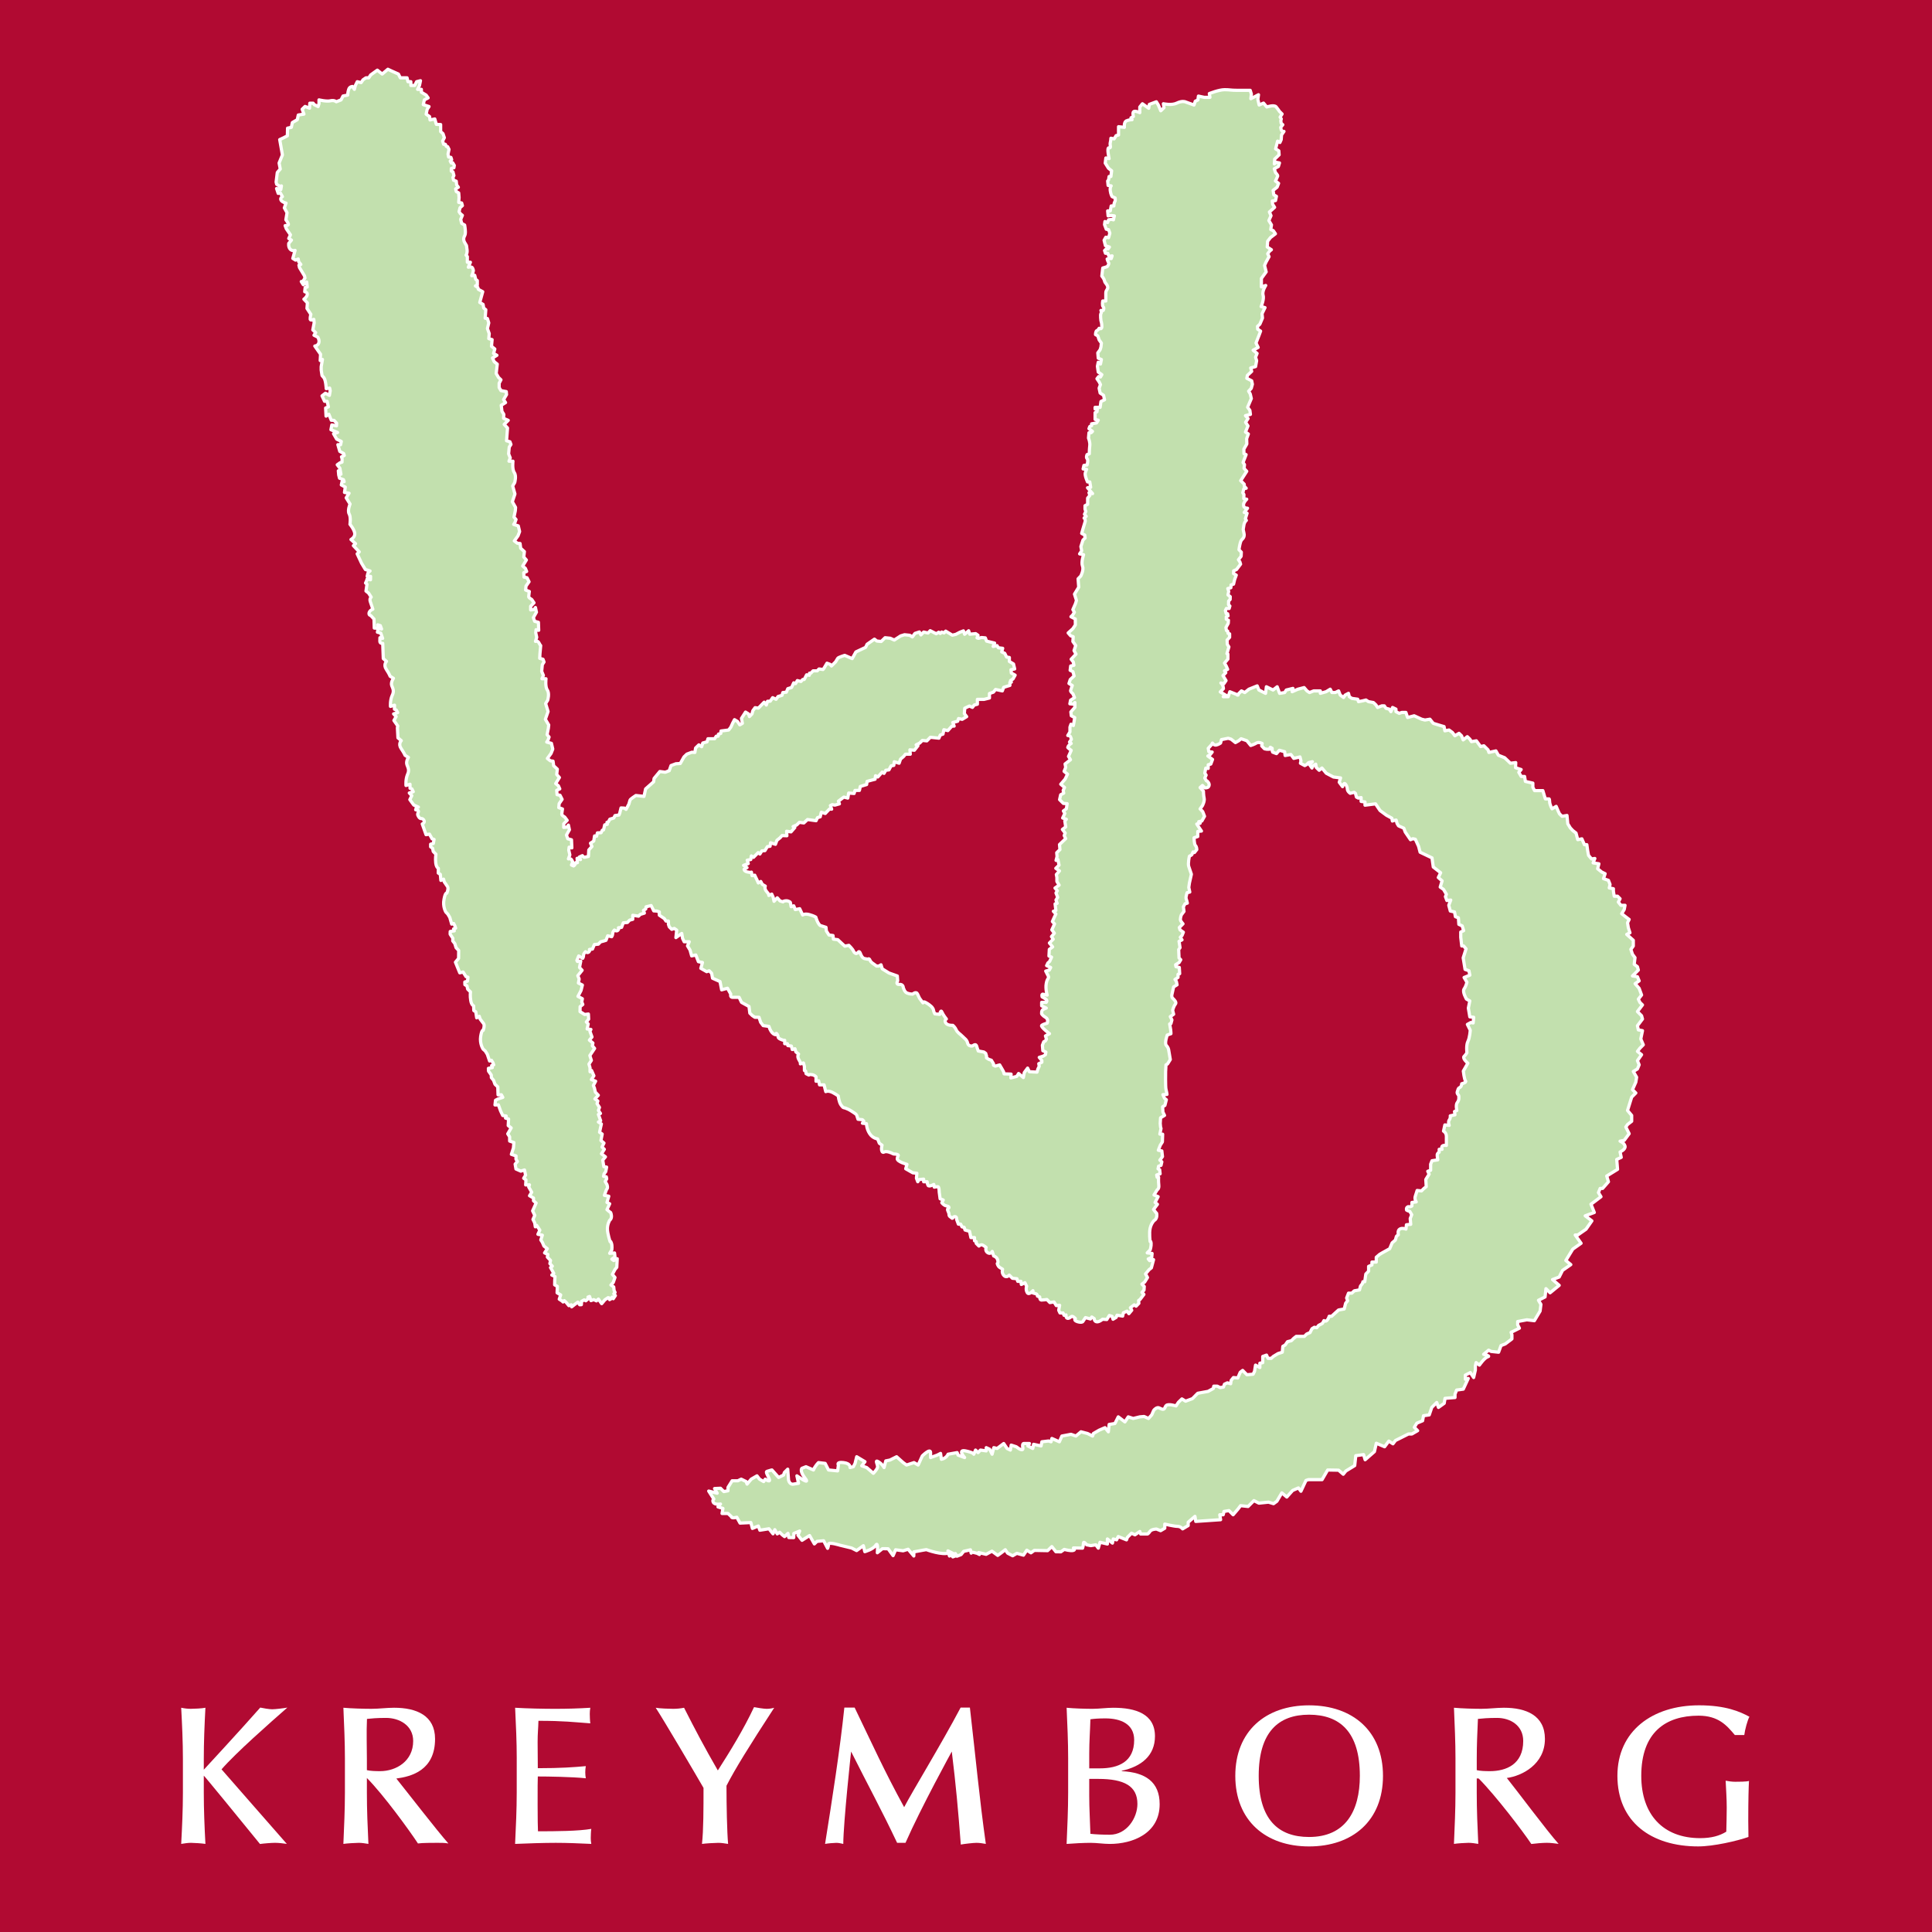 <?xml version="1.0" encoding="utf-8"?>
<!-- Generator: Adobe Illustrator 13.0.0, SVG Export Plug-In . SVG Version: 6.00 Build 14948)  -->
<!DOCTYPE svg PUBLIC "-//W3C//DTD SVG 1.0//EN" "http://www.w3.org/TR/2001/REC-SVG-20010904/DTD/svg10.dtd">
<svg version="1.0" id="Layer_1" xmlns="http://www.w3.org/2000/svg" xmlns:xlink="http://www.w3.org/1999/xlink" x="0px" y="0px"
	 width="192.756px" height="192.756px" viewBox="0 0 192.756 192.756" enable-background="new 0 0 192.756 192.756"
	 xml:space="preserve">
<g>
	<polygon fill-rule="evenodd" clip-rule="evenodd" fill="#B10A32" points="0,0 192.756,0 192.756,192.756 0,192.756 0,0 	"/>
	
		<path fill-rule="evenodd" clip-rule="evenodd" fill="#C2E0AE" stroke="#FFFFFF" stroke-width="0.321" stroke-linecap="round" stroke-linejoin="round" stroke-miterlimit="2.613" d="
		M74.548,85.826l0.359-0.072l0.054-0.359l0.215,0.144l0.467-0.476l0.171,0.144l0.197-0.314l0.305-0.027l0.243-0.396l0.269-0.036
		l0.054-0.35l0.485,0.153l0.144-0.396l0.323-0.26l0.189-0.216l0.485,0.018l-0.027-0.449l0.44,0.063l0.377-0.431l-0.17-0.099
		l0.359-0.162l0.269-0.261l0.44,0.062l0.369-0.341l0.854,0.117l0.144-0.306l0.27-0.081l0.108-0.449l0.395,0.116l0.414-0.44
		l0.224,0.009l-0.125-0.359l0.18-0.09l0.269,0.045l0.45-0.126l-0.099-0.27l0.539-0.404l0.396,0.098l0.09-0.503l0.539,0.045
		l0.09-0.306h0.44l0.09-0.396l0.629-0.189l0.045-0.314l0.44-0.125l0.359-0.09l0.045-0.35l0.225,0.125l0.44-0.485l0.18,0.125
		l0.18-0.314l0.314-0.036l0.215-0.404l0.27-0.045l0.045-0.359l0.485,0.144l0.143-0.413l0.306-0.261l0.18-0.225h0.484l-0.036-0.44
		l0.441,0.045l0.359-0.449l-0.18-0.09l0.359-0.18l0.261-0.261l0.449,0.045l0.351-0.359l0.854,0.089l0.135-0.314l0.27-0.09l0.09-0.44
		l0.395,0.089l0.404-0.449h0.225l-0.135-0.359l0.485-0.126l0.09-0.27l0.359,0.081l0.45-0.27l-0.234-0.305l0.045-0.539l0.458-0.216
		l0.306,0.135l0.18-0.233l0.314-0.081v-0.485h0.665l0.539-0.135v-0.449l0.396-0.135l0.215-0.269l0.675,0.144l0.135-0.359
		l0.619-0.189v-0.305l0.144-0.018l-0.08-0.162l0.251-0.162l0.207-0.377l-0.378-0.207l-0.035-0.332l0.368-0.081l-0.117-0.494
		l-0.413-0.252v-0.395l-0.278-0.045l-0.18-0.368l-0.306-0.144l0.099-0.359l-0.431-0.054l-0.135-0.215l-0.387,0.081l0.144-0.333
		l-0.799-0.197l-0.126-0.324l-0.378-0.036l-0.305,0.081l-0.144-0.045l0.099-0.26l-0.234-0.162l-0.593,0.054l-0.108-0.341
		l-0.404,0.351l-0.117-0.342l-0.368,0.144l-0.396,0.207l-0.342,0.081l-0.665-0.404l-0.162,0.18l-0.233-0.09l-0.144,0.144
		l-0.153-0.126l-0.251,0.153l-0.602-0.306l-0.216,0.234l-0.431-0.099l-0.279,0.288l-0.153-0.296l-0.44,0.144l-0.26,0.35
		l-0.261-0.162l-0.521-0.054l-0.386,0.117l-0.638,0.414l-0.396-0.18l-0.521-0.054l-0.387,0.377l-0.431-0.045l-0.242-0.189
		l-0.737,0.512l-0.144,0.306l-0.97,0.458l-0.369,0.665l-0.746-0.324c0,0-0.638,0.198-0.692,0.288s-0.216,0.359-0.216,0.359
		l-0.413,0.414l-0.134-0.162l-0.315-0.117l-0.288,0.485l-0.108,0.144l-0.395-0.054l-0.18,0.188h-0.413l-0.233,0.234h-0.126
		l-0.018,0.207l-0.27-0.045l-0.242,0.467h-0.144l-0.18,0.198l-0.359-0.09l-0.18,0.306l-0.18-0.082l-0.215,0.467l-0.377,0.117
		l-0.144,0.35l-0.351,0.037l-0.081,0.278l-0.396,0.116l-0.198,0.279l-0.341-0.162l-0.243,0.351l-0.27,0.009l-0.117,0.377
		l-0.216-0.288l-0.575,0.593l-0.333-0.044l-0.225,0.305l-0.081,0.314l-0.26,0.27l-0.081-0.26l-0.306-0.189l-0.404,0.629l0.09,0.494
		l-0.261,0.153l-0.216-0.333L73.281,71.8l-0.18,0.341l-0.188,0.413l-0.216,0.279l-0.764,0.099l-0.018,0.243l-0.234,0.072
		l-0.026,0.198l-0.198,0.009l-0.161,0.252h-0.665l-0.09,0.306l-0.422,0.116l-0.117,0.369l-0.278-0.18L69.4,74.63l-0.072,0.44
		l-0.306-0.018l-0.494,0.188l-0.288,0.278l-0.368,0.656l-0.44,0.027l-0.485,0.18l-0.179,0.512l-0.396,0.153l-0.54-0.072
		l-0.575,0.692L65.213,78l-0.8,0.71l-0.162,0.746l-0.809-0.089c0,0-0.557,0.359-0.584,0.458c-0.027,0.099-0.117,0.404-0.117,0.404
		l-0.279,0.522l-0.162-0.126l-0.341-0.018l-0.135,0.548l-0.072,0.162l-0.395,0.054l-0.117,0.243l-0.396,0.117l-0.153,0.278
		l-0.135,0.036l0.036,0.198l-0.261,0.054l-0.117,0.503l-0.126,0.036l-0.117,0.243l-0.369,0.018l-0.08,0.333L59.319,83.4
		l-0.081,0.512l-0.323,0.215l0.144,0.324l-0.314,0.351l-0.036,0.638c0,0-0.288,0.081-0.396,0.09c-0.099,0-0.207-0.162-0.207-0.162
		l-0.315,0.144l0.126,0.251l-0.342-0.125l0.036,0.431l-0.162-0.009c-0.062,0.27-0.224,0.333-0.224,0.333l-0.207-0.09l0.125-0.305
		c0,0-0.027-0.099-0.125-0.234s-0.306-0.072-0.306-0.072l0.144-0.396l-0.108-0.467l0.036-0.306l0.27,0.072l-0.036-0.809
		l-0.368-0.099l-0.135-0.369l0.296-0.53l-0.099-0.467l-0.125,0.197l-0.341,0.036v-0.368l0.341-0.342l-0.243-0.323
		c0,0-0.297-0.171-0.297-0.27c0-0.099,0.072-0.54,0.072-0.54l-0.369-0.134l0.036-0.396l0.296-0.431l-0.207-0.405l-0.296-0.062
		l-0.036-0.432l0.306-0.144l-0.135-0.306l-0.27-0.225l0.369-0.602l-0.27-0.305l0.063-0.53L55.239,76.4l-0.062-0.458l-0.27-0.036
		l-0.296-0.234l0.368-0.503l0.171-0.431l-0.135-0.575l-0.467-0.126l0.135-0.207l0.099-0.296L54.583,73.3l0.126-0.638l0.036-0.333
		l-0.333-0.566l0.27-0.773l-0.243-0.799l0.207-0.333c0,0,0.198-0.674-0.036-1.006s-0.135-1.132-0.135-1.132h-0.404l0.144-0.333
		l-0.171-0.405l0.063-0.665l0.171-0.269l-0.099-0.27l-0.332-0.099l0.026-0.467l0.072-0.799l-0.09-0.117c0,0-0.036-0.107-0.135-0.242
		c-0.107-0.125-0.296-0.063-0.296-0.063l0.125-0.404l-0.099-0.458l0.036-0.305l0.26,0.062l-0.027-0.8l-0.377-0.099l-0.126-0.369
		l0.306-0.539l-0.099-0.468l-0.144,0.207l-0.333,0.036v-0.369l0.333-0.341l-0.225-0.332c0,0-0.305-0.171-0.305-0.27
		c0-0.099,0.063-0.53,0.063-0.53l-0.369-0.144l0.036-0.396l0.305-0.431L52.58,57.64l-0.297-0.062l-0.027-0.44l0.288-0.126
		l-0.125-0.306l-0.27-0.233l0.368-0.603l-0.261-0.296l0.063-0.539l-0.368-0.333l-0.063-0.476l-0.27-0.027l-0.305-0.234l0.368-0.502
		l0.162-0.432l-0.134-0.565l-0.458-0.144l0.125-0.188l0.108-0.306l-0.206-0.234l0.134-0.628l0.027-0.342l-0.323-0.566l0.26-0.773
		l-0.225-0.799l0.198-0.333c0,0,0.198-0.665-0.036-0.997c-0.234-0.341-0.135-1.141-0.135-1.141h-0.396l0.125-0.332l-0.162-0.405
		l0.063-0.673l0.17-0.261l-0.099-0.269l-0.341-0.099l0.036-0.467l0.062-0.809l-0.333-0.359l0.405-0.404l-0.467-0.198l0.027-0.396
		l-0.188-0.305l-0.072-0.602l0.432-0.27l-0.198-0.296l0.296-0.503l-0.027-0.296l-0.53-0.099l-0.18-0.305v-0.432l0.18-0.341
		l-0.243-0.233l-0.233-0.396l0.107-0.935l-0.306-0.243l-0.17-0.369l0.44-0.269l-0.333-0.189l0.126-0.44l-0.333-0.27l0.062-0.665
		l-0.332-0.099l0.045-0.503l-0.18-0.503l0.135-0.566l-0.135-0.431l-0.225-0.036l0.063-0.845l-0.207-0.162l-0.063-0.368l-0.332-0.198
		l0.296-1.069l-0.431-0.234l-0.063-0.198l-0.233-0.144l0.188-0.09v-0.44l-0.162-0.125l-0.099-0.405l-0.296,0.036l0.099-0.233
		l0.063-0.279c0,0-0.036-0.26-0.162-0.332c-0.134-0.063-0.341,0-0.341,0l0.207-0.495h-0.306V25.6l-0.125-0.144
		c0,0,0.125-0.162,0.099-0.494c-0.037-0.333-0.063-0.467-0.063-0.467s-0.081-0.135-0.18-0.306c-0.099-0.162-0.126-0.368-0.063-0.53
		c0.063-0.171,0.135-0.198,0.135-0.503c0-0.306-0.072-0.701-0.072-0.701l-0.296-0.17l-0.099-0.395l0.17-0.405l-0.207-0.17
		l-0.126-0.198l0.099-0.396l0.234-0.207l-0.072-0.261l-0.296-0.062l0.036-0.477l-0.036-0.467l-0.243-0.135l-0.063-0.27l0.27-0.162
		l-0.171-0.233l-0.036-0.369l-0.27-0.099l-0.063-0.27l0.099-0.198l-0.099-0.368l-0.162-0.072v-0.261l0.26-0.072l0.037-0.233
		l-0.162-0.27l-0.135,0.036l-0.108-0.198l0.144-0.144l-0.072-0.225l-0.233-0.036L44.7,15.375l0.099-0.467l-0.135-0.27l-0.135-0.036
		l-0.099-0.207h-0.17l-0.099-0.324l0.171-0.332l-0.135-0.404l-0.234-0.207v-0.701l-0.431-0.018l-0.153-0.54l-0.476,0.099
		l-0.045-0.341l-0.341-0.234l0.099-0.477l0.188-0.287l-0.575-0.189l0.108-0.476l0.377-0.198L42.517,9.49l-0.476-0.288V8.915h-0.377
		l0.188-0.386l0.099-0.477l-0.386,0.099l-0.188,0.377H40.99V8.151h-0.288l-0.089-0.386h-0.674L39.75,7.387L39.085,7.09l-0.387-0.18
		l-0.566,0.477l-0.485-0.386l-0.665,0.476l-0.189,0.288h-0.288l-0.288,0.198L36.03,8.241l-0.386-0.09l-0.188,0.377l-0.099,0.386
		l-0.189-0.287c0,0-0.287,0-0.377,0.287c-0.099,0.288-0.099,0.575-0.099,0.575l-0.467,0.089l-0.197,0.387l-0.476,0.188
		c0,0-0.198-0.188-0.575-0.099c-0.387,0.099-1.15-0.09-1.15-0.09v0.377l-0.09,0.288l-0.386-0.189l-0.108-0.144h-0.332l-0.027,0.495
		l-0.449-0.171L30.145,10.9l0.18,0.485l-0.566,0.09l-0.099,0.467l-0.494,0.287l-0.099,0.476l-0.377,0.081l-0.019,0.764l-0.377,0.198
		l-0.387,0.18l0.27,1.527l-0.332,0.809l0.117,0.602l-0.296,0.341l-0.117,0.953l0.054,0.225l0.314,0.207l0.162-0.044l-0.063,0.368
		l-0.422-0.107l0.162,0.485l0.207-0.054l0.215,0.377c0,0-0.278,0.153-0.125,0.377c0.171,0.216,0.485,0.27,0.485,0.27l-0.17,0.476
		l0.27,0.485l-0.117,0.701c0,0,0.207,0.27,0.252,0.422c0.053,0.17-0.324,0.162-0.324,0.162l0.117,0.314l0.413,0.602l-0.17,0.368
		l0.27,0.162l-0.27,0.324c0,0-0.063,0.368,0.153,0.592c0.207,0.207,0.477,0.108,0.477,0.108l-0.225,0.8l0.27,0.17l0.27-0.108
		l0.045,0.27l0.215,0.27l-0.188,0.072l0.054,0.242l0.503,0.835l0.045,0.207l-0.207,0.333l-0.162,0.019l0.198,0.314l0.342-0.27
		l0.054,0.503l-0.207,0.045l-0.044,0.423c0,0,0.305,0.036,0.251,0.305c-0.054,0.251-0.333,0.44-0.333,0.44l0.351,0.369l-0.045,0.548
		l0.387,0.593c0,0-0.081,0.333-0.063,0.494c0.018,0.162,0.359,0.009,0.359,0.009l0.036,0.342l-0.135,0.709l0.287,0.27l-0.17,0.261
		l0.377,0.189c0,0,0.198,0.305,0.099,0.593c-0.108,0.287-0.395,0.296-0.395,0.296l0.575,0.818l-0.036,0.629l0.224-0.108
		l-0.125,0.719v0.333l0.081,0.548l0.197,0.233c0.189,0.27,0.225,1.078,0.225,1.078l0.342-0.054l0.054,0.27l-0.081,0.458
		l-0.395-0.215l-0.341,0.261l0.251,0.539l0.261,0.009l0.125,0.548l-0.278,0.117l0.044,0.809l0.279-0.188l0.243,0.602l0.27,0.009
		l0.261,0.278l-0.009,0.27l-0.467-0.09l-0.09,0.476l0.665,0.278l-0.404,0.126l0.314,0.539l0.458,0.225l-0.071,0.333l-0.27-0.009
		l0.189,0.665l0.386,0.216l0.063,0.198l-0.279,0.135l0.063,0.197l-0.009,0.333l-0.197,0.063l-0.279,0.198l0.261,0.342l0.108,0.602
		l-0.26-0.342l0.036,0.413l0.081,0.324l0.396,0.152l0.063,0.198l-0.207-0.009l-0.072,0.333l0.396,0.215l-0.081,0.531l0.458,0.08
		l-0.288,0.458l0.386,0.62c0,0-0.278,0.647-0.089,0.988c0.188,0.333,0.081,1.034,0.081,1.034s0.414,0.495,0.476,0.89
		c0.054,0.404-0.377,0.629-0.377,0.629l0.458,0.414l-0.216,0.197l0.261,0.279l0.323,0.341l-0.206,0.197l0.44,0.944l0.377,0.62
		l0.467,0.144l-0.206,0.198l-0.081,0.333l0.341,0.009l-0.009,0.341l-0.333-0.09l-0.063,0.207l-0.099,0.207l0.144,0.126l-0.099,0.674
		l0.261,0.207l0.26,0.404c0,0-0.207,0.135-0.081,0.476c0.117,0.324,0.243,0.728,0.243,0.728s-0.279,0.081-0.369,0.333
		c-0.072,0.27,0.162,0.296,0.162,0.296l0.323,0.351l0.027,0.898l0.396,0.018l-0.054-0.341l0.261,0.081l0.125,0.341l-0.333-0.081
		l-0.081,0.396l0.332,0.09l0.189,0.53l-0.27-0.072c0,0,0,0.081-0.008,0.351c0,0.261,0.287,0.215,0.287,0.215l0.018,0.512
		l0.036,1.006l0.323,0.279c0,0-0.341,0.323-0.018,0.8c0.314,0.476,0.377,0.683,0.377,0.683l0.333,0.207c0,0-0.288,0.396-0.171,0.728
		c0.135,0.342,0.26,0.548,0.036,1.006c-0.207,0.467-0.162,1.069-0.162,1.069l0.404-0.125l-0.009,0.404l0.188,0.081l0.135,0.261
		l-0.404,0.125l0.251,0.27L39.3,71.881l0.386,0.548l-0.036,0.179l0.054,1.007l0.333,0.278c0,0-0.341,0.324-0.009,0.8
		c0.314,0.467,0.386,0.665,0.386,0.665l0.333,0.207c0,0-0.27,0.404-0.144,0.737c0.126,0.341,0.261,0.539,0.045,0.997
		c-0.197,0.477-0.144,1.069-0.144,1.069l0.404-0.126v0.405l0.188,0.062l0.135,0.278l-0.395,0.126l0.251,0.269l-0.198,0.396
		l0.395,0.54l0.459,0.207h-0.189l-0.081,0.269c0,0,0.333,0.009,0.27,0.198c-0.072,0.206-0.135,0.269,0.053,0.539
		c0.207,0.27,0.27,0.009,0.477,0.27c0.188,0.279-0.144,0.405-0.144,0.405l0.189,0.539l0.188,0.53l0.342-0.054l0.26,0.467
		l0.198,0.062l-0.072,0.404l-0.27,0.072v0.26l0.197,0.145l0.063,0.323l0.269,0.27c0,0-0.072,0.404-0.018,0.872
		c0.063,0.476,0.26,0.539,0.26,0.539l-0.009,0.467l0.207,0.135l0.054,0.602l0.27-0.126l0.062,0.261c0,0,0.198,0.278,0.333,0.485
		c0.126,0.198-0.072,0.656-0.072,0.656s-0.144-0.126-0.279,0.602c-0.152,0.736,0.18,1.276,0.18,1.276l0.197,0.207l0.198,0.332
		l0.189,0.666l0.197-0.063l0.135,0.27l0.062,0.198l-0.207,0.072l0.072,0.197l-0.405,0.063l-0.009,0.27l0.269,0.404l-0.008,0.27
		l0.207,0.26l0.125,0.414l0.261,0.27l-0.009,0.799l-0.315,0.377l0.431,1.06l0.333-0.081l0.288,0.458l0.198,0.062l-0.054,0.396
		l-0.261,0.08l0.009,0.27l0.206,0.117l0.072,0.332l0.278,0.27c0,0-0.054,0.396,0.027,0.863c0.081,0.477,0.287,0.529,0.287,0.529
		l0.019,0.469l0.197,0.125l0.09,0.602l0.261-0.152l0.081,0.27c0,0,0.206,0.26,0.35,0.459c0.135,0.197-0.045,0.672-0.045,0.672
		s-0.135-0.125-0.251,0.611c-0.108,0.738,0.242,1.258,0.242,1.258l0.216,0.189l0.207,0.332l0.225,0.666l0.188-0.072l0.153,0.252
		l0.072,0.207l-0.207,0.07l0.072,0.199l-0.395,0.08l0.009,0.27l0.278,0.395l0.009,0.262l0.216,0.26l0.144,0.395l0.278,0.262
		l0.027,0.799l0.333-0.008l0.144,0.26l-0.467,0.152l-0.261,0.135l-0.054,0.469l0.341-0.01l0.215,0.602l0.216,0.459l0.342,0.053
		l-0.063,0.207l0.305,0.09l-0.036,0.656l0.296,0.234l-0.342,0.592l0.189,0.297v0.422l0.423,0.145l-0.045,0.547l-0.207,0.631
		l0.467,0.16l-0.009,0.324l0.144,0.234l-0.225,0.26l0.081,0.486l0.485,0.215l0.368-0.117l0.108,0.512l-0.189,0.314l0.225,0.162
		l-0.027,0.504l0.377-0.01l-0.072,0.215l0.296,0.521l-0.216,0.352l0.396,0.225v0.277l0.261,0.225l-0.35,0.783l0.215,0.449
		l-0.179,0.404l0.171,0.34l0.062,0.396l0.135-0.145l0.315,0.477l-0.189,0.414l0.44,0.09l-0.152,0.477l0.152,0.232l0.162,0.377
		l0.333,0.262L54.332,125l0.324,0.152l-0.045,0.27l0.314,0.332l-0.063,0.314l0.243,0.262l-0.18,0.135l0.323,0.574l-0.197,0.172
		l0.323,0.152l-0.027,0.367l-0.009,0.459l0.27,0.152l-0.027,0.639l0.359,0.215l-0.144,0.422l0.278,0.18l0.099,0.1l0.125-0.135
		l0.207,0.197l0.252,0.305l0.233-0.088l0.045,0.207l0.323-0.252l0.296-0.217l0.18,0.262l0.171-0.01l0.018-0.332l0.261-0.145
		l0.162,0.09l0.243-0.215l-0.027-0.154l0.162-0.062l0.135,0.414l0.278-0.098l0.27,0.125l0.197-0.18l0.324,0.457l0.324-0.385
		l0.324-0.217l0.099,0.027l0.045,0.172l0.125-0.072l0.135-0.182l0.108,0.162l0.207-0.312l-0.153-0.182l0.125-0.135l-0.099-0.197
		l-0.036-0.35l-0.278-0.189l0.234-0.26l0.17-0.494l-0.261-0.307l0.261-0.494l0.18-0.215l0.044-0.854l-0.35,0.18l-0.188-0.135
		l0.314-0.225l-0.045-0.395l-0.485,0.035l0.215-0.352c0,0,0.054-0.402-0.045-0.672c-0.081-0.262-0.126-0.135-0.126-0.135
		s-0.269-0.801-0.269-1.287c0-0.492,0.225-0.852,0.225-0.852s0.215-0.127,0.17-0.486s-0.126-0.314-0.126-0.314l-0.314-0.26
		l0.27-0.584l-0.27-0.135l0.18-0.621l-0.44-0.088l0.215-0.586c0,0,0.18-0.09,0.045-0.484l-0.18-0.307l0.152-0.27l-0.036-0.197
		l-0.278-0.053l0.054-0.252l0.162-0.207l0.09-0.459l-0.278-0.045l-0.108-0.654l0.269-0.324l-0.396-0.307l0.288-0.449l-0.234-0.223
		l0.198-0.396l-0.305-0.26l0.125-0.639l-0.261-0.18l0.099-0.467l0.081-0.359l-0.297-0.197l0.225-0.127l-0.225-0.629l0.208-0.098
		l-0.208-0.297l0.108-0.307l-0.243-0.377l0.081-0.26l-0.296-0.207l0.342-0.369l-0.297-0.305l-0.089-0.404l-0.108-0.262l0.224-0.43
		l-0.422-0.162l0.251-0.377l-0.234-0.531l-0.152,0.127v-0.396l-0.108-0.367l0.243-0.369l-0.153-0.484l0.476-0.711l-0.224-0.26
		l0.054-0.279l-0.351-0.287l0.26-0.314l-0.207-0.566l0.099-0.188l-0.378-0.045l0.108-0.504l-0.189-0.197l0.233-0.279l-0.026-0.512
		l-0.377,0.045l-0.458-0.287l0.009-0.494l0.269-0.217l-0.107-0.26l0.063-0.314l-0.44-0.234l0.306-0.584l0.135-0.547L57.71,98.08
		l0.072-0.412l-0.135-0.324l0.431-0.539l-0.26-0.278l0.125-0.638l-0.332,0.036l-0.054-0.107l0.18-0.441l0.404,0.234
		c0,0,0.081-0.126,0.081-0.306s0.188-0.351,0.188-0.351s0.261,0.216,0.396-0.054c0.135-0.261,0-0.17,0-0.17l0.306-0.045l0.188-0.449
		l0.396-0.036l0.225-0.233l0.306-0.081l0.233-0.072l0.171-0.449l0.396,0.09c0,0,0.099-0.135,0.099-0.306
		c0-0.189,0.171-0.359,0.171-0.359s0.278,0.215,0.404-0.045c0.144-0.269,0-0.18,0-0.18l0.314-0.044l0.17-0.45l0.414-0.036
		l0.216-0.233l0.314-0.081v-0.404l0.575,0.089l0.18-0.18l0.404-0.125l-0.089-0.27l0.225-0.144l0.036-0.216l0.503-0.125l0.261,0.531
		l0.305,0.018l0.251,0.081v0.332l0.495,0.333l0.17,0.252h0.243v0.323l0.082,0.251l0.251,0.251l0.251-0.09l0.243,0.171l-0.081,0.746
		l0.584-0.414l0.081,0.494l0.162,0.333h0.503l-0.171,0.414l0.251,0.413l0.162,0.584l0.413-0.09l0.26,0.666l0.405,0.081l-0.162,0.584
		l0.584,0.333l0.251-0.09l0.243,0.251l0.09,0.494l0.746,0.332l0.162,0.826l0.583-0.16l0.324,0.584c0,0-0.081,0.322,0.17,0.322
		s0.665,0,0.665,0l0.243,0.504l0.746,0.412l0.081,0.666l0.252,0.242l0.251,0.17h0.414l0.161,0.496l0.252,0.332l0.575,0.08
		c0.252,0.826,0.665,0.826,0.665,0.826s0.062-0.367,0.243,0.152c0,0-0.045,0.182,0.261,0.307c0.314,0.145,0.404,0.1,0.404,0.1v0.34
		h0.27l0.045,0.189l0.35,0.045l0.09,0.35l0.27-0.08l0.09,0.314l0.269,0.215c0,0-0.179,0.227,0.045,0.584
		c0.225,0.359,0.135,0.396,0.135,0.396l0.306-0.09l0.099,0.35v0.404l0.125,0.055l0.044,0.26l0.27,0.135c0,0,0.045-0.09,0.315-0.035
		c0.26,0.035,0.404,0.215,0.404,0.215v0.441l0.261-0.045l0.09,0.404h0.449l0.171,0.674c0,0,0.225-0.135,0.673,0.08
		c0.441,0.234,0.576,0.359,0.576,0.359s0.054,0.584,0.269,0.891c0.225,0.312,0.27,0.27,0.27,0.27s0.314,0.043,0.8,0.359
		c0.485,0.312,0.485,0.35,0.485,0.35l0.144,0.449l0.44,0.045l0.135,0.135l-0.135,0.215l0.404,0.045c0,0,0,0.504,0.314,0.988
		c0.306,0.486,0.799,0.531,0.799,0.531l0.171,0.439l0.27,0.189c0,0-0.081,0.27-0.045,0.484c0.045,0.225,0.135,0.27,0.305,0.18
		c0.189-0.09,0.674,0.09,0.809,0.18c0.135,0.082,0.225,0,0.449,0.082c0.216,0.098,0.045,0.098,0,0.404
		c-0.045,0.314,0.97,0.584,0.97,0.584l-0.126,0.439l0.71,0.404l0.404,0.045l-0.044,0.494l0.134,0.352l0.126-0.217l0.458-0.045v0.262
		h0.35c0,0,0,0.18,0.09,0.359s0.575-0.09,0.575-0.09l0.045,0.27c0,0,0.225-0.047,0.359-0.047c0.135,0,0.135,0.531,0.135,0.531
		l0.089,0.674l0.314,0.127l-0.144,0.268c0,0,0.189,0.271,0.459,0.314c0.26,0.047,0.341,0.18,0.17,0.262
		c-0.17,0.1,0.09,0.359,0.09,0.584s0.135,0.225,0.27,0.359c0.126,0.135,0.081-0.135,0.314-0.135c0.215,0,0.17,0.27,0.17,0.27
		l0.18,0.484h0.225l0.135,0.27l0.215,0.047l0.09,0.268l0.449,0.127l0.135,0.629h0.359v0.314l0.171,0.09v0.17l0.27,0.27
		c0,0,0.135-0.125,0.269-0.125c0.136,0,0.449,0.26,0.449,0.26s-0.135,0.352,0.171,0.539c0.315,0.172,0.44-0.135,0.44-0.135
		l0.144,0.449c0,0,0.314,0.082,0.396,0.396c0.09,0.314-0.036,0.359-0.036,0.359s0.036,0.26,0.261,0.404
		c0.225,0.125,0.27,0.17,0.27,0.17s-0.135,0.359,0.135,0.629c0.261,0.27,0.53-0.045,0.53-0.045l0.314,0.314l0.449,0.045l0.081,0.26
		h0.314l0.045,0.314l0.359-0.178l0.171,0.359c0,0-0.126,0.305,0.053,0.619c0.171,0.314,0.575-0.18,0.575-0.18v0.225
		c0,0,0.18,0.055,0.315,0.09c0.134,0.045,0.134,0.225,0.134,0.225l0.226,0.08c0,0,0,0.314,0.17,0.314
		c0.18,0,0.549-0.053,0.549-0.053l0.296,0.305l0.414-0.062l0.224,0.359l0.333-0.027l-0.09,0.494l0.126,0.27h0.306l0.099,0.234
		l0.197-0.037c0,0-0.026,0.307,0.136,0.334c0.161,0.035,0.269-0.064,0.395-0.172c0.135-0.098,0.404,0.207,0.404,0.207
		s-0.225,0.162,0.207,0.305c0.431,0.127,0.529,0,0.529,0l0.27-0.404l0.503,0.135l0.127-0.197l0.242,0.162c0,0,0,0.242,0.197,0.305
		c0.198,0.064,0.468-0.098,0.63-0.242l0.431,0.027l0.251-0.404l0.279,0.09l0.09,0.287l0.314-0.188l0.089-0.217l0.558,0.09
		l0.072-0.332l0.368-0.162l0.18,0.252l0.287-0.342l-0.135-0.252l0.378-0.287l0.188,0.135l0.278-0.287l-0.026-0.279l0.153-0.115
		l0.377-0.496l-0.198-0.197l0.207-0.232l0.026-0.359l-0.233-0.234l0.278-0.215l0.278-0.449l-0.196-0.359l0.358-0.424l0.226-0.18
		l0.215-0.816l-0.386,0.098l-0.145-0.17l0.351-0.152l0.036-0.396L114.459,125l0.297-0.307c0,0,0.117-0.385,0.09-0.672
		c-0.036-0.271-0.099-0.154-0.099-0.154s-0.108-0.836,0-1.311c0.099-0.486,0.395-0.783,0.395-0.783s0.233-0.09,0.27-0.449
		c0.027-0.359-0.071-0.322-0.071-0.322l-0.252-0.332l0.387-0.514l-0.234-0.188l0.306-0.576l-0.413-0.17l0.324-0.521
		c0,0,0.197-0.062,0.152-0.477c-0.045-0.422-0.018-0.781-0.018-0.781l-0.145,0.018l-0.045-0.232l0.342-0.117l-0.045-0.414
		l-0.162-0.08l0.055-0.27l0.242-0.082l0.081-0.35l-0.198-0.17l0.261-0.352l-0.062-0.566l-0.351-0.07l0.197-0.504l0.207-0.324
		l0.026-0.771l-0.278-0.01l0.117-0.557l-0.046-0.145l-0.035-0.359l0.035-0.566l0.396-0.242l-0.162-0.332l-0.027-0.529l0.226-0.135
		l0.143-0.566l-0.179-0.135l-0.162-0.369l0.404-0.027c0,0-0.036-0.277-0.099-0.512c-0.063-0.225-0.036-1.76-0.036-1.76l0.036-0.674
		l0.162-0.1l0.269-0.432l-0.17-1.006c0,0-0.036-0.207-0.226-0.404c-0.206-0.207,0.091-1.033,0.091-1.033l0.368-0.135
		c0,0,0-0.234-0.027-0.395c-0.036-0.182-0.099-0.576-0.099-0.576l0.126-0.035l0.099-0.369l-0.162-0.332l0.333-0.234l-0.099-0.395
		c0,0,0.099-0.404,0.269-0.604c0.171-0.197-0.134-0.467-0.269-0.602s-0.072-0.367-0.072-0.367l0.171-0.764l0.341-0.207l-0.071-0.342
		l-0.136-0.189l0.306-0.205v-0.307l0.162-0.062l-0.036-0.629l-0.332-0.072l-0.036-0.197l0.342-0.207l0.171-0.288l-0.171-0.18
		l-0.036-0.835l0.135-0.188l-0.099-0.638l0.297-0.144l-0.171-0.26l0.171-0.17l0.135-0.333l-0.198-0.135l-0.135-0.099l-0.072-0.234
		l0.369-0.368c0,0-0.126-0.135-0.225-0.296c-0.108-0.171,0.062-0.602,0.062-0.602l0.261-0.341l-0.062-0.459l0.17-0.305l0.225-0.062
		l-0.062-0.27c0,0-0.099-0.197-0.062-0.368c0.026-0.162,0.099-0.404,0.099-0.404l0.27-0.062l-0.099-0.467l0.062-0.432l0.197-0.88
		c0,0-0.161-0.458-0.26-0.764c-0.108-0.297,0.062-1.033,0.062-1.033l0.233-0.135l0.135-0.296l0.135,0.062l0.234-0.296
		c0,0,0-0.27-0.136-0.404c-0.135-0.135-0.135-0.772-0.135-0.772l0.369-0.126V82.95l0.368-0.036l-0.341-0.503l-0.126-0.198
		l0.332-0.072l-0.135-0.162l0.306-0.063l0.27-0.476l-0.18-0.467l-0.261-0.27l0.233-0.324c0,0,0.233-0.439,0.17-0.736
		c-0.071-0.306-0.071-0.701-0.071-0.701l-0.332-0.368l0.233-0.207l0.233,0.233c0,0,0.261,0.036,0.368-0.099
		c0.1-0.135,0.1-0.296-0.026-0.467c-0.144-0.171-0.18-0.135-0.18-0.135l-0.162-0.27l0.135-0.297l-0.135-0.197l0.099-0.503
		l0.243,0.036v-0.368l0.261-0.072l0.171-0.458l-0.468-0.341l0.225-0.135l0.207-0.261l-0.333-0.036l-0.062-0.333l0.368-0.404
		l0.054-0.126c0,0,0.136,0.243,0.378,0.198c0.233-0.054,0.431-0.198,0.431-0.198l0.09-0.342l0.675-0.135l0.287,0.09l0.432,0.342
		l0.332-0.189l0.233-0.197l0.575,0.197l0.386,0.477c0,0,0.333-0.099,0.566-0.243c0.243-0.144,0.575,0.044,0.575,0.044l-0.045,0.243
		l0.278,0.288l0.243,0.045h0.242l0.099-0.198l0.18,0.108V74.9l0.054,0.144l0.378,0.144l0.288-0.333l0.529,0.144l0.046,0.377
		l0.574-0.099l0.288,0.386l0.619-0.144l0.1,0.387l-0.055,0.243l0.432,0.233l0.188-0.099l0.197-0.197l0.378-0.09l-0.287,0.287
		l0.242,0.342l0.09-0.198l0.287-0.188l0.054,0.333l0.288,0.278l0.278-0.225l0.432,0.521l0.719,0.377l0.71,0.09l-0.135,0.432
		l0.332,0.44c0,0,0.045-0.153,0.144-0.288c0.09-0.152,0.333,0.288,0.333,0.521c0,0.243,0.287,0.431,0.287,0.431l0.387-0.099
		l0.135,0.099l0.099,0.377l0.188,0.098l0.278-0.053v0.386l0.387,0.054v0.323l1.051-0.135l0.449,0.665l0.647,0.477l0.53,0.288
		l0.054,0.287l0.135-0.054l0.242-0.044l0.09,0.333l0.145,0.243l0.53,0.233l0.144,0.386l0.521,0.764l0.242-0.099l0.243,0.054
		l0.324,0.709l0.151,0.584l1.187,0.565l0.126,0.908l0.736,0.575l-0.233,0.476l0.378,0.333l-0.188,0.62l0.332,0.234l0.287,0.485
		l-0.099,0.234l0.144,0.386l0.387-0.045l-0.197,0.521l0.152,0.575l0.423,0.09l0.09,0.476l0.296,0.108l0.045,0.656l0.333,0.152
		l0.144,0.477l-0.288,0.134v0.53l0.1,0.863h0.188l0.242,0.287l-0.287,0.899l0.188,1.15l0.387,0.135l0.09,0.441l-0.575,0.232
		L146.355,98c0,0-0.09,0.396-0.287,0.674c-0.188,0.287,0.242,1.006,0.242,1.006l0.333,0.18l-0.145,0.719l0.145,0.871l0.386,0.045
		l-0.054,0.566l-0.233-0.045l-0.342,0.189l0.287,0.574c0,0-0.044,0.764-0.242,1.143c-0.18,0.385-0.09,1.105-0.09,1.105
		s-0.09,0.18-0.287,0.377c-0.188,0.188,0.377,0.674,0.377,0.674l-0.449,0.781c0,0,0.09,0.844,0.225,0.988
		c0.117,0.162-0.386,0.279-0.386,0.279s0,0.287-0.198,0.377c-0.188,0.098-0.135,0.143-0.233,0.385
		c-0.099,0.244,0.144,0.334,0.144,0.477c0,0.135,0.045,0.377-0.144,0.621c-0.197,0.232-0.055,0.809-0.055,0.809l-0.232,0.098
		l0.044,0.334l-0.467,0.098c0,0,0.045,0.234-0.107,0.422c-0.135,0.199,0,0.531,0,0.531l-0.432-0.045l-0.135,0.619
		c0,0,0.287,0.145,0.287,0.531c0,0.377,0,0.898,0,0.898s-0.242-0.045-0.386,0.045c-0.145,0.098-0.045,0.34-0.045,0.34h-0.288v0.289
		c0,0-0.197,0.09-0.197,0.277c0,0.199,0.054,0.486,0.054,0.486l-0.575,0.09l-0.135,0.342v0.609l-0.287,0.1l0.135,0.287l-0.332,0.531
		l0.045,0.717l-0.234,0.182l-0.242,0.242l-0.432-0.045c0,0-0.09,0.277-0.18,0.566c-0.108,0.287,0.09,0.574,0.09,0.574l-0.431,0.055
		v0.344c0.009,0-0.11,0.123-0.378,0.078c-0.243,0.098-0.152,0.342-0.152,0.342l0.129,0.066l0.186,0.059l0.197,0.332l-0.152,0.387
		l0.054,0.574l-0.432,0.045l-0.045,0.432c0,0-0.386-0.152-0.619,0c-0.243,0.135-0.145,0.566-0.145,0.566l-0.188,0.152l-0.107,0.379
		l-0.323,0.277l-0.243,0.584l-0.764,0.424l-0.242,0.143l-0.333,0.287v0.477h-0.431v0.287l-0.333,0.145v0.477l-0.278,0.287
		l-0.107,0.764h-0.181l-0.054,0.189l-0.188,0.242l-0.1,0.387l-0.521,0.09l-0.242,0.232h-0.333l-0.188,0.486l0.1,0.277l-0.198,0.242
		l-0.144,0.576l-0.566,0.1l-0.691,0.627h-0.243c0,0-0.044,0.189-0.188,0.377c-0.152,0.199-0.332,0.055-0.332,0.055l-0.153,0.279
		l-0.377,0.197l-0.188,0.234l-0.243-0.045l-0.233,0.143l-0.198,0.387l-0.332,0.145l-0.233,0.232h-0.809l-0.242,0.189l-0.243,0.242
		l-0.387,0.1l-0.232,0.332l-0.234,0.135l-0.054,0.584l-0.423,0.135l-0.476,0.287l-0.198,0.189h-0.333l-0.143-0.324l-0.378,0.135
		v0.619l-0.287,0.055v0.432l-0.432-0.242l-0.099,0.619l-0.144,0.289l-0.62,0.053l-0.422-0.432l-0.243,0.189l-0.242,0.566
		l-0.432-0.045l-0.233,0.287l-0.045,0.332l-0.333-0.09l-0.286,0.135l-0.1,0.287l-0.333,0.055l-0.287-0.145H121.1l-0.046,0.234
		l-0.521,0.287l-1.033,0.189l-0.53,0.537l-0.684,0.252l-0.367-0.225l-0.352,0.342l-0.232,0.359c0,0-0.792-0.252-0.989-0.035
		c-0.125,0.125-0.125,0.367-0.314,0.367c-0.18,0-0.377-0.18-0.521-0.16c-0.251,0.035-0.413,0.287-0.413,0.287l-0.188,0.432
		l-0.323,0.359l-0.44-0.199l-0.423,0.037l-0.664,0.162l-0.494-0.162l-0.333,0.504l-0.664-0.504l-0.333,0.664l-0.575,0.092
		l-0.08,0.734l-0.333-0.412l-0.584,0.252l-0.575,0.332l-0.081,0.252l-0.503-0.252l-0.656-0.172l-0.503,0.424l-0.494-0.172
		l-0.907,0.172l-0.252,0.574l-0.746-0.332l-0.08,0.332l-0.252-0.08l-0.665,0.08l-0.08,0.414l-0.746-0.162l-0.081,0.414l-0.494-0.252
		l0.162-0.242h-0.575c0,0-0.171,0-0.09,0.412c0.09,0.414-0.413,0.082-0.413,0.082l-0.242-0.172l-0.504-0.162l-0.08,0.494
		l-0.333-0.16l-0.332-0.494l-0.656,0.494l-0.332-0.082l-0.171,0.656l-0.242-0.494l-0.342-0.162v0.324l-0.575-0.082l-0.243,0.252
		l-0.251-0.252l-0.171,0.414c0,0,0-0.162-0.827-0.332c-0.835-0.162-0.09,0.664-0.09,0.664l-0.656-0.242l-0.09-0.252l-0.908,0.162
		c0,0-0.161,0.414-0.665,0.504l-0.081-0.584l-0.333,0.17l-0.665,0.242c0,0,0,0,0-0.494s-0.826,0.334-0.826,0.334l-0.414,0.906
		l-0.413-0.242l-0.746,0.242l-0.333-0.242l-0.656-0.584l-0.665,0.332l-0.414,0.08l-0.171,0.666c0,0-0.162-0.332-0.575-0.584
		c-0.414-0.242,0,0.332-0.081,0.584c-0.09,0.242-0.413,0.574-0.413,0.574l-0.665-0.574l-0.494-0.172l0.323-0.412l-0.826-0.494
		l-0.162,0.664l-0.17,0.332l-0.333,0.082c0,0,0.09-0.414-0.656-0.494c-0.745-0.09-0.502,0.242-0.502,0.242l-0.081,0.584l-0.908-0.09
		l-0.333-0.656l-0.665-0.08c0,0-0.341,0.322-0.503,0.736l-0.746-0.324l-0.413,0.162c0,0-0.251,0.252,0.333,0.998
		s-0.827-0.252-0.827-0.252l0.162,0.746c0,0-0.071,0-0.494,0.08c-0.413,0.082-0.503-0.412-0.503-0.412l-0.081-1.078l-0.333,0.332
		l-0.081,0.252l-0.494,0.242l-0.665-0.746c0,0-0.081,0-0.333,0.09c-0.242,0.08-0.333,0,0,0.656c0.333,0.664-0.333,0.17-0.333,0.17
		l-0.162,0.242l-0.413-0.242l-0.252-0.332l-0.575,0.332l-0.414,0.494l-0.089-0.252l-0.495-0.242l-0.332,0.162h-0.575l-0.414,0.664
		v0.334l-0.413,0.08l-0.333-0.332l-0.592,0.027l0.26,0.467l-0.844-0.215l0.512,0.799c0,0-0.171,0.1-0.054,0.324
		c0.152,0.277,0.718,0.17,0.718,0.17l-0.251,0.287l0.494,0.154l-0.09,0.502h0.593l0.341,0.314c0,0-0.044,0.217,0.54,0.062
		l0.323,0.584l1.079-0.053l0.153,0.584l0.593-0.242l0.153,0.422l0.907-0.145l0.404,0.504l0.18-0.414l0.243,0.422l0.243-0.162
		l0.251,0.252l0.234,0.18l0.341-0.322l0.081,0.412l0.495,0.01l0.009-0.414l0.584-0.242l-0.17,0.414l0.404,0.512l0.755-0.477
		l0.476,0.836l0.261-0.252l0.665-0.062l0.396,0.754c0,0,0.081-0.17,0.09-0.412c0.009-0.252,1.159,0.107,1.159,0.107l1.15,0.277
		l0.494,0.252l0.674-0.484l0.144,0.594c0,0,0.845-0.234,1.097-0.646c0.26-0.406,0.153,0.754,0.153,0.754l0.503-0.404h0.251
		l0.324,0.008l0.494,0.684l0.251-0.584l0.746,0.1l0.503-0.154l0.566,0.674l0.009-0.412l0.826-0.152l0.414-0.072
		c0,0,1.653,0.619,2.318,0.305l0.324,0.422l0.413-0.152l-0.899-0.449l0.153,0.512c0,0,0.18-0.17,0.593-0.242l0.153,0.262
		l0.414-0.162l0.26-0.324l0.674-0.152l0.072,0.332c0,0-0.054-0.143,0.278-0.062c0.333,0.09,0.306,0.072,0.306,0.072l0.242,0.125
		l-0.081-0.197l0.745,0.18l0.584-0.314l0.575,0.422l0.333-0.242l0.422-0.324l0.234,0.342l0.502,0.26l0.414-0.242l0.665,0.182
		l0.332-0.496l0.413,0.262l0.333-0.242l1.329,0.025l0.422-0.404l0.405,0.514l0.494,0.008l0.342-0.242c0,0,0.655,0.188,0.907,0.1
		c0.251-0.072,0.009-0.244,0.009-0.244l0.907,0.018c0,0,0.09-0.242,0.09-0.502c0.009-0.242,0.323,0.17,0.323,0.17l0.414,0.082
		l0.494-0.082l0.251,0.332l0.171-0.584l0.736,0.172v-0.504l0.504,0.414l0.08-0.414l0.333,0.09l0.162-0.332l0.826,0.332l0.09-0.25
		l0.413-0.414l0.342,0.162l0.484-0.332l0.081,0.25h0.675c0,0,0.08,0,0.251-0.25c0.153-0.244,0.656-0.244,0.656-0.244l0.413,0.162
		l0.414-0.242v-0.414c0,0,0.934,0.225,1.266,0.225c0.333,0,0.513,0.252,0.513,0.252l0.557-0.332v-0.332l0.675-0.584l0.08,0.502
		l2.479-0.17l-0.08-0.494h0.341l0.081-0.332l0.494-0.082l0.414,0.414l0.493-0.576l0.252-0.332l0.746,0.082l0.584-0.584l0.494,0.252
		l0.961-0.1l0.504,0.152l0.332-0.242l0.494-0.836l0.494,0.414l0.584-0.656l0.575-0.252l0.252,0.332l0.503-1.078l0.242-0.08h1.365
		l0.558-0.961l1.088,0.018l0.467,0.404l0.261-0.324l0.881-0.539l0.107-0.988l0.781-0.107l0.152,0.512l0.926-0.809l0.189-0.836
		l0.826,0.35l0.422-0.564l0.413,0.27l0.252-0.332l1.294-0.648h0.342l0.574-0.332l-0.332-0.332l0.252-0.414l0.575-0.242l0.089-0.502
		l0.575-0.082l0.252-0.746l0.494-0.494l0.171,0.494l0.575-0.412l0.081-0.494l0.996-0.082v-0.332l0.162-0.414l0.665-0.09l0.494-1.068
		l-0.288,0.082v-0.414l0.495-0.252l0.332,0.494l0.171-0.746v-0.412l0.072-0.334l0.332,0.252c0,0,0.512-0.746,0.836-0.826
		c0.332-0.08-0.413-0.252-0.413-0.252l0.494-0.412l0.251,0.125l0.746,0.08l0.242-0.664l0.423-0.162l0.664-0.502v-0.414l-0.08-0.242
		l0.826-0.414l-0.171-0.332v-0.332l0.917-0.172l0.745,0.09l0.575-0.961l0.081-0.664l-0.242-0.414l0.655-0.332l0.09-0.828
		l0.413,0.414l0.908-0.744l-0.665-0.576l0.665-0.252l0.333-0.664l0.826-0.576l-0.495-0.412l0.692-1.133l0.827-0.584l-0.585-0.826
		h0.252l0.826-0.576l0.584-0.834l-0.664-0.504l0.907-0.332l-0.332-0.826l0.332-0.244l0.665-0.502l-0.252-0.414l0.171-0.414h0.243
		l0.584-0.664l-0.171-0.574l1.078-0.666l-0.081-0.988l0.449-0.207l-0.116-0.539c0,0,0.574-0.252,0.493-0.584
		c-0.08-0.332-0.493-0.494-0.493-0.494l0.413-0.08l0.493-0.666l-0.332-0.664l0.171-0.252l0.413-0.322v-0.584l-0.413-0.494
		l0.413-1.33l0.413-0.414l-0.332-0.332l0.332-0.746l0.081-0.494l-0.332-0.574l0.413-0.252l0.171-0.414l-0.171-0.414l0.413-0.592
		l-0.413-0.332l0.252-0.324l0.332-0.332l-0.251-0.584l0.17-0.826l-0.413-0.08l-0.09-0.414l0.503-0.666l-0.09-0.332l-0.413-0.414
		l0.503-0.664l-0.251-0.242l-0.162-0.332l0.323-0.414l-0.242-0.664l-0.404-0.469l0.404-0.277l-0.171-0.414l-0.494-0.08l0.584-0.584
		l-0.09-0.332l-0.323-0.243l0.08-0.665l-0.251-0.333l-0.162-0.494l0.243-0.332v-0.575l-0.656-0.584l0.323-0.162l-0.161-0.503
		l-0.081-0.494l0.161-0.333l-0.332-0.252l-0.413-0.323l0.252-0.414l0.08-0.422h-0.413l-0.252-0.323l0.172-0.333l-0.252-0.252h-0.333
		l-0.081-0.503v-0.243l-0.413-0.081l0.081-0.341l-0.161-0.414l-0.495-0.17l0.162-0.495l-0.333-0.161l-0.413-0.333l0.126-0.494
		l-0.575-0.09l0.171-0.44l-0.332,0.045l-0.297-0.351l-0.09-0.494l-0.08-0.575h-0.243l-0.252-0.584l-0.413,0.081l-0.171-0.656
		l-0.323-0.251L156.67,82.6l-0.251-0.413l-0.081-0.827l-0.494,0.081l-0.251-0.243c0,0-0.171-0.333-0.333-0.746l-0.413,0.243
		c0,0-0.243-0.414-0.243-0.746c0-0.324-0.099-0.243-0.099-0.243h-0.323l-0.081-0.251l-0.171-0.575h-0.826l-0.171-0.333v-0.414
		l-0.746-0.17l-0.08-0.495h-0.333l-0.242-0.413l0.233-0.278l-0.557-0.18l0.018-0.512l-0.53,0.063l-0.574-0.548l-0.63-0.251
		l-0.243-0.431l-0.7,0.153l-0.081-0.252l-0.422-0.413l-0.323,0.081l-0.423-0.575l-0.494,0.081l-0.161-0.252l-0.252-0.242
		l-0.413,0.323l-0.162-0.413l-0.251-0.243l-0.414,0.243l-0.251-0.333l-0.333-0.242l-0.413,0.081l-0.081-0.423l-0.251-0.072
		l-0.827-0.251l-0.332-0.413l-0.495,0.081l-0.332-0.081l-0.745-0.342l-0.656,0.171l-0.171-0.503h-0.413l-0.252,0.09L139.275,71
		v-0.252l-0.341-0.162L138.772,71l-0.171-0.252l-0.323-0.081l-0.162-0.243h-0.251l-0.423,0.162l-0.161-0.251l-0.252-0.242
		l-0.503-0.09l-0.243-0.162l-0.323,0.081l-0.422,0.081l-0.081-0.243l-0.584-0.081l-0.252-0.171l-0.081-0.333l-0.332,0.171
		l-0.162,0.243l-0.332-0.243l-0.161-0.413l-0.333,0.162h-0.333l-0.17-0.333l-0.414,0.252l-0.574,0.161v-0.242h-0.665l-0.413,0.162
		l-0.252-0.162l-0.287-0.333l-0.62,0.162l-0.575,0.252l0.08-0.333l-0.664,0.162l-0.162,0.252l-0.503,0.08l-0.243-0.656l-0.413,0.324
		l-0.665-0.324l-0.08,0.656l-0.665-0.332l-0.171-0.413l-0.827,0.332l-0.413,0.333l-0.332-0.162l-0.414,0.413h0.081l-0.826-0.332
		l-0.161,0.494h-0.495h0.495l-0.792-0.476l0.315-0.323c0,0,0-0.377-0.252-0.566l0.297,0.072l0.215-0.314l-0.305-0.495l0.278-0.287
		l-0.126-0.189l0.314-0.152l-0.135-0.314l-0.18-0.306l0.342-0.404v-0.494l-0.099-0.045l0.197-0.674l-0.162-0.251l-0.018-0.432
		l0.252-0.27v-0.35l-0.153-0.045l-0.036-0.225l-0.125-0.062l-0.055-0.297l0.234-0.422l0.018-0.306l-0.216-0.099v-0.243l0.18-0.089
		l-0.045-0.216l-0.144-0.009l-0.081-0.306l0.099-0.216l0.278,0.009l0.072-0.251l-0.134-0.117l0.008-0.377l0.153-0.161l0.009-0.279
		l-0.225-0.171l0.072-0.359l-0.09-0.279l0.305-0.081l0.019-0.278l0.251-0.081l0.107-0.458l0.162-0.44l-0.27-0.153l0.01-0.279
		l0.287-0.125l0.404-0.539l-0.071-0.233l-0.145-0.207l0.27-0.342l0.019-0.413l-0.234-0.243c0,0,0.055-0.404,0.136-0.701
		c0.08-0.287,0.161-0.296,0.278-0.44c0.107-0.135,0.135-0.341,0.081-0.521c-0.046-0.197-0.073-0.341-0.073-0.341
		s0.01-0.144,0.073-0.476c0.062-0.324,0.242-0.45,0.242-0.45l-0.099-0.162l0.171-0.547l-0.288-0.081l0.333-0.423
		c0,0-0.216,0-0.323-0.098c-0.109-0.099-0.063-0.369-0.063-0.369l0.135-0.234l0.171-0.197l-0.297-0.054l0.019-0.413l-0.117-0.18
		l0.117-0.413l0.225-0.036l-0.188-0.198l-0.01-0.206l-0.351-0.351l0.603-0.935l-0.27-0.288l0.045-0.377l-0.145-0.215l0.306-0.782
		l-0.215-0.099l-0.01-0.449l0.297-0.512l-0.019-0.53l0.171-0.467l-0.287-0.197l0.251-0.611l-0.242-0.359l0.252-0.377l-0.261-0.288
		l0.494-0.126l-0.054-0.404l-0.226-0.305l0.369-0.871l-0.107-0.458l-0.162-0.278l0.261-0.279l0.116-0.413l-0.072-0.342l-0.484-0.251
		l0.054-0.287l0.431-0.405l-0.099-0.341l0.485-0.135l0.108-0.593l-0.108-0.341l0.153-0.377l-0.396-0.323l0.503-0.278l-0.215-0.44
		l0.296-0.755l0.162-0.431l-0.288-0.189l-0.018-0.288l0.233-0.215l0.261-0.611l-0.046-0.431l0.298-0.611l-0.387-0.107
		c0,0,0.323-0.746,0.197-1.132s0.261-0.971,0.261-0.971l-0.432,0.144v-0.845l0.477-0.656l-0.161-0.638l0.135-0.314l0.314-0.566
		l-0.136-0.288l0.188-0.26l0.181-0.144l-0.413-0.27l0.036-0.575l0.287-0.368l0.493-0.377l-0.215-0.314l-0.252-0.108l0.072-0.467
		l-0.261-0.431l0.216-0.485l-0.162-0.368l0.521-0.467l-0.198-0.306l-0.036-0.324l0.324-0.045l0.09-0.422l-0.261-0.144l-0.071-0.449
		l0.403-0.324l0.145-0.377l-0.315-0.233c0,0,0.198-0.396,0.226-0.494c0.026-0.099-0.216-0.341-0.216-0.341l-0.126-0.386l0.413-0.234
		l0.107-0.35l-0.331-0.063l-0.181,0.162l0.036-0.485l0.44-0.422l-0.027-0.395l-0.323-0.198l0.198-0.773l0.233,0.135l0.125-0.279
		l0.036-0.476l0.243-0.351c0,0-0.207,0.009-0.27-0.144c-0.054-0.162-0.054-0.261-0.054-0.261l0.206-0.261l-0.162-0.144l-0.036-0.243
		l0.046-0.198l-0.117-0.171l0.198-0.314l-0.262-0.261c0,0-0.125-0.198-0.322-0.44c-0.189-0.26-0.944,0-0.944,0l-0.323-0.387
		l-0.44,0.189l-0.126-0.566l0.063-0.458l-0.764,0.396l0.054-0.458l-0.116-0.377c0,0-0.584,0-1.285,0s-0.701-0.063-1.268-0.063
		c-0.574,0-1.526,0.386-1.526,0.386l0.062,0.378h-0.566l-0.584-0.126l-0.054,0.387l-0.261,0.126l-0.126,0.377l-0.89-0.323
		c0,0-0.313-0.117-0.826,0.134c-0.512,0.252-1.339,0.063-1.339,0.063l0.063,0.387l-0.324,0.314l-0.242-0.575l-0.198-0.323
		l-0.7,0.261l-0.062,0.386l-0.629-0.449l-0.262,0.323v0.566c0,0-0.386-0.189-0.574-0.126s-0.063,0.512-0.063,0.512l-0.242,0.125
		l0.107,0.189c0,0-0.323,0-0.584,0.125c-0.242,0.135-0.18,0.638-0.18,0.638l-0.584-0.063v0.827l-0.242,0.063l-0.197,0.323
		l-0.323-0.062c0,0,0,0.188-0.063,0.44c-0.062,0.261,0.135,0.566-0.117,0.512c-0.261-0.063,0,1.079,0,1.079l-0.323-0.063
		l-0.062,0.512l0.323,0.512l0.314,0.252l-0.071,0.574h-0.181l-0.054,0.342l-0.09,0.108l0.045,0.44l0.306,0.044
		c0,0-0.135,0.144-0.09,0.485c0.045,0.359,0.18,0.584,0.18,0.584l0.305,0.135c0,0,0.055,0.27-0.044,0.395
		c-0.081,0.144-0.081,0.404-0.081,0.404h-0.27l-0.09,0.494h-0.261l0.045,0.495l0.261-0.045l0.359,0.045l-0.09,0.395l-0.18-0.045
		l-0.306,0.045l-0.09,0.27l-0.27-0.099L110.2,22.41l0.171,0.458l0.233,0.045l0.126,0.351l-0.126,0.449l-0.278-0.045l-0.171,0.305
		l0.135,0.539l0.396,0.135l-0.126,0.18h-0.188l-0.171,0.171l0.09,0.27h0.225l0.126,0.314l0.314-0.054l-0.09,0.27h-0.18l-0.225,0.044
		c0,0,0.054,0.225,0.144,0.359c0.081,0.144-0.144,0.405-0.144,0.405l-0.44,0.135l-0.09,0.8c0,0,0.225,0.26,0.27,0.494
		c0.045,0.225,0.261,0.306,0.314,0.584c0.045,0.26-0.188,0.297-0.188,0.611c0,0.314,0,0.8,0,0.8h-0.306c0,0-0.09,0.449,0.045,0.584
		s0,0.359,0,0.359h-0.225c0,0,0.09,0.179,0,0.306c-0.081,0.144,0,0.718,0,0.718s0.09,0.225,0.09,0.584
		c0,0.351-0.27,0.171-0.27,0.171s-0.09,0.18-0.216,0.225c-0.144,0.045-0.144,0.405-0.144,0.405l0.225,0.125l0.135,0.404l0.225,0.315
		l-0.045,0.395l-0.081,0.27l-0.233,0.314l0.045,0.53l0.314,0.135l-0.09,0.449l-0.225-0.179l-0.081,0.404l0.081,0.575l0.359,0.261
		l-0.135,0.233l-0.18-0.044l-0.171,0.215l0.216,0.314l0.135,0.27l-0.135,0.359l0.099,0.485l0.342,0.225l0.099,0.449l-0.359,0.17
		l-0.081,0.584h-0.503v0.17l0.233-0.036l-0.045,0.306l-0.188,0.09v0.674l0.314,0.081l-0.171,0.27l-0.494,0.09v0.188l-0.18,0.081
		l-0.08,0.216l0.35,0.269l-0.135,0.135h-0.215l-0.046,0.539c0,0,0.171,0.404,0.126,0.755c-0.045,0.359-0.045,0.808-0.045,0.808
		l-0.225,0.081c0,0-0.126,0.27,0,0.404c0.144,0.135,0,0.629,0,0.629l-0.314,0.045l-0.08,0.351l0.35,0.045
		c0,0-0.045,0.045-0.126,0.314c-0.099,0.27,0.216,0.935,0.216,0.935h0.225l0.09,0.539l-0.314,0.045l0.503,0.584l-0.358-0.09
		l0.089,0.27l-0.225,0.27v0.62l-0.26,0.135v0.35l0.08,0.225l-0.135,0.279l0.171,0.207c0,0-0.287,0.189-0.197,0.189
		c0.107,0,0.107,0.296,0.107,0.296l-0.233,0.772l-0.126,0.449l0.306,0.163l0.036,0.288l-0.216,0.215l-0.207,0.647l0.081,0.422
		l-0.207,0.306l0.396,0.08c0,0-0.261,0.764-0.107,1.142c0.152,0.368-0.171,0.988-0.171,0.988l-0.27,0.278l0.063,0.835l-0.423,0.692
		l0.197,0.628l-0.099,0.324l-0.26,0.593l0.152,0.27l-0.171,0.27l-0.171,0.17l0.432,0.225l0.009,0.593l-0.251,0.377l-0.468,0.422
		l0.251,0.288l0.252,0.09l-0.035,0.477l0.287,0.404l-0.171,0.503l0.198,0.351l-0.485,0.512l0.215,0.278l0.063,0.323l-0.324,0.072
		l-0.053,0.431l0.278,0.135l0.116,0.432l-0.386,0.359l-0.126,0.387l0.332,0.207c0,0-0.152,0.404-0.171,0.512
		c-0.018,0.099,0.234,0.314,0.234,0.314l0.161,0.378l-0.396,0.26l-0.071,0.359l0.332,0.036l0.171-0.161v0.476l-0.404,0.458
		l0.045,0.386l0.342,0.18l-0.135,0.791l-0.243-0.125l-0.099,0.288v0.476l-0.216,0.359c0,0,0.216-0.018,0.278,0.135
		c0.072,0.153,0.081,0.251,0.081,0.251l-0.188,0.27l0.171,0.135c0,0-0.278,0.144-0.342,0.404l0.1,0.099l0.242,0.188l-0.27,0.603
		l0.197,0.332l-0.539,0.422l0.063,0.342l-0.162,0.395l0.342,0.278l-0.243,0.503l-0.432,0.503l0.378,0.324l-0.136,0.296l0.055,0.27
		l-0.306,0.162l-0.107,0.485l0.378,0.377l0.377,0.027l-0.081,0.512l-0.296,0.215l0.143,0.243l-0.215,0.458l0.368,0.126l-0.153,0.179
		l0.091,0.584l-0.333,0.252l0.278,0.359l-0.099,0.251l0.153,0.305l-0.62,0.593l0.045,0.503l-0.323,0.314l0.035,0.378l-0.099,0.386
		l0.188-0.081l0.108,0.557l-0.323,0.314l0.368,0.261l-0.314,0.359l0.054,0.287v0.404l0.225,0.368l-0.413,0.288l0.233,0.27
		l-0.135,0.225l0.171,0.431l-0.171,0.27l0.117,0.333l-0.207,0.054l0.081,0.656l-0.252,0.081l0.252,0.27l-0.162,0.333l-0.188,0.422
		l0.215,0.234l-0.27,0.593l0.253,0.333l-0.288,0.341l0.171,0.261l-0.378,0.377l0.324,0.387l-0.333,0.251l-0.036,0.665l0.261,0.108
		l-0.188,0.422l-0.197,0.18l-0.019,0.072l-0.09,0.171l0.404,0.188l-0.135,0.26l-0.359,0.099c0,0,0.18,0.34,0.27,0.53
		c0.09,0.17-0.126,0.17-0.216,0.709c-0.099,0.531,0.09,1.16,0.09,1.16s-0.233-0.045-0.404-0.09c-0.188-0.045-0.099,0.26-0.099,0.26
		s0.27,0.145,0.413,0.27c0.126,0.135,0,0.279,0,0.279h-0.458v0.35l0.458,0.225c0,0-0.144,0.037-0.314,0.135
		c-0.188,0.09-0.144,0.441-0.144,0.441s0.1,0.18,0.404,0.359c0.314,0.18,0.144,0.574,0.144,0.574s-0.404,0.09-0.548,0.225
		c-0.126,0.135,0.782,0.818,0.782,0.818l-0.404,0.225l0.099,0.314l-0.099,0.18l-0.171,0.09l-0.135,0.35l0.045,0.539l0.305,0.135
		l-0.044,0.262l-0.217,0.143l-0.403,0.127l0.26,0.312v0.172l-0.306,0.145l0.046,0.26l-0.135,0.27l-0.09,0.314l-0.764-0.045
		l-0.171-0.359l-0.333,0.449l-0.09,0.494l-0.476-0.404l-0.18,0.287l-0.593,0.154l0.026-0.379l-0.126-0.008l-0.575-0.02l-0.054-0.215
		l-0.125-0.225l-0.261-0.449l-0.44,0.117l-0.18-0.09l0.009-0.135l-0.216-0.359l-0.26-0.09l-0.225-0.145v-0.18l-0.081-0.27
		l-0.18-0.135l-0.566-0.107l-0.125-0.359c0,0,0-0.09-0.09-0.225c-0.09-0.125-0.359,0.082-0.359,0.082s-0.405,0.08-0.485-0.279
		c-0.081-0.359-0.306-0.449-0.512-0.674c-0.225-0.234-0.494-0.369-0.62-0.639c-0.117-0.277-0.341-0.459-0.341-0.459
		s-0.53,0.037-0.71-0.242c-0.171-0.27,0.063-0.395,0.063-0.395s-0.306-0.369-0.44-0.684c-0.126-0.314-0.225,0.225-0.225,0.225
		l-0.485-0.053c0,0-0.089-0.145-0.134-0.359c-0.036-0.234-0.252-0.404-0.252-0.404s-0.26-0.234-0.53-0.369
		c-0.26-0.152-0.27,0.035-0.27,0.035L91.745,99.6c0,0-0.09-0.18-0.215-0.449c-0.126-0.27-0.485,0.035-0.485,0.035
		s-0.314-0.008-0.539-0.107c-0.216-0.09-0.297-0.324-0.297-0.324l-0.089-0.215c0,0,0.009-0.359-0.396-0.324
		c-0.404,0.037-0.161-0.359-0.161-0.359l-0.037-0.484l-0.835-0.297l-0.665-0.413l-0.126-0.404l-0.224,0.125h-0.225l-0.306-0.225
		c0,0-0.26-0.144-0.35-0.368c-0.09-0.225-0.216-0.09-0.216-0.09l-0.314-0.063c0,0-0.225,0-0.396-0.449
		c-0.162-0.449-0.261-0.135-0.261-0.135l-0.179,0.081c0,0-0.171-0.009-0.27-0.233c-0.081-0.216-0.467-0.584-0.467-0.584
		l-0.404,0.081l-0.306-0.279l-0.396-0.368l-0.44-0.054l-0.036-0.359l-0.404-0.054l-0.26-0.404L82.41,92.52l-0.593-0.189
		c-0.279-0.27-0.422-0.827-0.422-0.827s-0.162-0.116-0.638-0.251c-0.476-0.135-0.674,0.036-0.674,0.036l-0.297-0.629l-0.44,0.09
		l-0.153-0.377l-0.261,0.09l-0.081-0.44c0,0-0.153-0.162-0.432-0.152c-0.27,0.009-0.296,0.107-0.296,0.107l-0.297-0.09l-0.278-0.314
		l-0.324,0.351l-0.081-0.396l-0.144-0.323l-0.297,0.134c0,0,0.09-0.053-0.198-0.368c-0.287-0.314-0.153-0.566-0.153-0.566
		l-0.296-0.171l-0.153-0.288l-0.243,0.144l-0.152-0.341l-0.135-0.27l-0.072-0.162l-0.27,0.044l-0.062-0.35
		c0.009,0-0.072,0.063-0.404-0.018c-0.333-0.072-0.324-0.26-0.324-0.26l0.288-0.171l-0.341-0.225l0.467-0.18L74.548,85.826
		L74.548,85.826z"/>
	<path fill-rule="evenodd" clip-rule="evenodd" fill="#FFFFFF" d="M18.249,178.865v-3.379c0-1.699-0.081-3.406-0.171-5.104
		c0.341,0.072,0.656,0.107,0.97,0.107c0.323,0,1.105-0.035,1.447-0.107c-0.09,1.697-0.162,3.404-0.162,5.104v1.078
		c0,0,3.782-4.088,5.633-6.199c0.26,0.062,0.907,0.17,1.186,0.17c0.324,0,1.205-0.107,1.519-0.17
		c-1.815,1.59-5.148,4.527-6.568,6.162c2.103,2.391,4.286,4.916,6.514,7.439c-0.395-0.053-0.791-0.107-1.177-0.107
		c-0.359,0-1.142,0.064-1.501,0.117c-1.869-2.301-5.606-6.873-5.606-6.818v1.707c0,1.697,0.072,3.404,0.162,5.102
		c-0.342-0.053-1.124-0.107-1.447-0.107c-0.314,0-0.629,0.055-0.97,0.107C18.168,182.27,18.249,180.562,18.249,178.865
		L18.249,178.865z"/>
	<path fill-rule="evenodd" clip-rule="evenodd" fill="#FFFFFF" d="M34.413,175.486c0-1.699-0.081-3.406-0.153-5.104
		c0.746,0.072,2.066,0.107,2.812,0.107c0.746,0,1.5-0.107,2.246-0.107c2.229,0,4.088,0.771,4.088,3.109
		c0,3.145-2.372,3.754-3.863,3.953c0.97,1.203,4.052,5.193,5.193,6.479c-0.396-0.072-0.755-0.064-1.15-0.064
		c-0.377,0-1.509,0-1.887,0.064c-0.781-1.195-3.405-4.826-5.095-6.533v1.475c0,1.697,0.072,3.404,0.153,5.102
		c-0.333-0.053-0.656-0.107-0.962-0.107c-0.314,0-1.212,0.055-1.536,0.107c0.072-1.697,0.153-3.404,0.153-5.102V175.486
		L34.413,175.486z M36.604,176.609c0.351,0.08,0.809,0.1,1.312,0.1c1.617,0,3.307-0.998,3.307-3.012
		c0-1.545-1.366-2.301-2.705-2.301c-0.907,0-1.492,0.055-1.905,0.1c-0.063,1.438-0.009,2.57-0.009,3.99V176.609L36.604,176.609z"/>
	<path fill-rule="evenodd" clip-rule="evenodd" fill="#FFFFFF" d="M51.556,175.469c0-1.699-0.081-3.406-0.162-5.086
		c1.177,0.072,2.821,0.107,4.007,0.107c1.177,0,2.336-0.035,3.495-0.107c-0.036,0.207-0.054,0.395-0.054,0.602
		c0,0.189,0.018,0.754,0.054,0.953c-1.644-0.117-2.615-0.252-5.176-0.252c-0.018,0.846-0.081,1.168-0.081,2.129
		c0,1.025,0.019,2.104,0.019,2.598c2.327,0,3.629-0.1,4.789-0.207c-0.036,0.207-0.054,0.422-0.054,0.619s0.018,0.396,0.054,0.594
		c-1.366-0.145-3.836-0.18-4.789-0.18c-0.019,0.467-0.019,0.961-0.019,2.857c0,1.49,0.019,2.129,0.036,2.613
		c1.761,0,4.079-0.018,5.319-0.242c-0.036,0.172-0.054,0.756-0.054,0.926c0,0.18,0.018,0.396,0.054,0.574
		c-1.159-0.053-2.345-0.107-3.54-0.107c-1.205,0-2.867,0.055-4.062,0.107c0.081-1.715,0.162-3.422,0.162-5.121V175.469
		L51.556,175.469z"/>
	<path fill-rule="evenodd" clip-rule="evenodd" fill="#FFFFFF" d="M65.419,170.383c0.351,0.072,1.402,0.107,1.743,0.107
		c0.359,0,0.728-0.035,1.087-0.107c1.141,2.246,2.021,3.918,3.369,6.254c1.222-1.906,2.561-4.08,3.612-6.316
		c0.261,0.053,0.989,0.17,1.249,0.17c0.251,0,0.503-0.035,0.764-0.107c-2.498,3.836-3.917,6.127-4.762,7.781
		c0,1.932,0.054,4.59,0.162,5.803c-0.341-0.053-0.656-0.107-0.97-0.107c-0.315,0-1.303,0.055-1.636,0.107
		c0.153-1.4,0.153-3.477,0.153-5.588C69.409,177.021,66.237,171.631,65.419,170.383L65.419,170.383z"/>
	<path fill-rule="evenodd" clip-rule="evenodd" fill="#FFFFFF" d="M85.267,170.365c1.788,3.701,2.929,6.262,4.941,9.938
		c0.792-1.537,3.711-6.291,5.634-9.938h0.925c0.584,5.041,0.952,9.092,1.59,13.602c-0.314-0.053-0.611-0.107-0.935-0.107
		c-0.306,0-1.24,0.107-1.563,0.172c-0.27-3.523-0.486-5.922-0.899-9.281c0,0-3.064,5.57-4.618,9.109h-0.836
		c-1.536-3.252-2.884-5.705-4.591-9.109c0,0-0.764,6.99-0.781,9.217c-0.243-0.053-0.458-0.107-0.692-0.107
		c-0.243,0-0.881,0.055-1.124,0.107c0.692-4.348,1.492-9.434,1.923-13.602H85.267L85.267,170.365z"/>
	<path fill-rule="evenodd" clip-rule="evenodd" fill="#FFFFFF" d="M106.57,175.469c0-1.699-0.08-3.406-0.153-5.086
		c0.692,0.072,1.888,0.107,2.579,0.107c0.674,0,1.384-0.107,2.075-0.107c2.247,0,4.16,0.619,4.16,2.84
		c0,1.93-1.348,3.018-3.315,3.449v0.037c2.346,0.115,3.783,1.059,3.783,3.297c0,2.92-2.695,3.963-4.978,3.963
		c-0.638,0-1.276-0.109-1.914-0.109c-0.629,0-1.77,0.055-2.391,0.109c0.073-1.717,0.153-3.424,0.153-5.123V175.469L106.57,175.469z
		 M109.732,176.43c1.852,0,3.424-0.656,3.424-2.83c0-1.617-1.375-2.156-2.866-2.156c-0.674,0-1.123,0.035-1.5,0.088
		c-0.036,1.25-0.117,2.184-0.117,3.424v1.475H109.732L109.732,176.43z M108.673,179.16c0,1.33,0.081,2.48,0.117,3.801
		c0.493,0.055,1.222,0.09,1.932,0.09c1.689,0,2.758-1.67,2.758-3.072c0-1.779-1.303-2.498-3.918-2.498h-0.889V179.16L108.673,179.16
		z"/>
	<path fill-rule="evenodd" clip-rule="evenodd" fill="#FFFFFF" d="M130.604,170.141c4.35,0,7.377,2.568,7.377,7.035
		c0,4.475-3.027,7.043-7.377,7.043c-4.321,0-7.358-2.568-7.358-7.043C123.246,172.709,126.283,170.141,130.604,170.141
		L130.604,170.141z M130.604,171.074c-3.063,0-5.022,1.744-5.022,6.102c0,4.365,1.959,6.1,5.022,6.1c3.612,0,5.068-2.561,5.068-6.1
		C135.673,172.818,133.696,171.074,130.604,171.074L130.604,171.074z"/>
	<path fill-rule="evenodd" clip-rule="evenodd" fill="#FFFFFF" d="M145.214,175.486c0-1.699-0.08-3.406-0.152-5.104
		c0.746,0.072,1.995,0.107,2.74,0.107c0.755,0,1.501-0.107,2.247-0.107c2.219,0,4.088,0.771,4.088,3.109
		c0,2.541-2.3,3.701-3.801,3.898c0.97,1.205,4.016,5.293,5.166,6.576c-0.395-0.053-0.79-0.107-1.186-0.107
		c-0.378,0-1.169,0.064-1.536,0.117c-0.791-1.195-3.55-4.824-5.248-6.531l-0.197-0.01v1.43c0,1.697,0.072,3.404,0.153,5.102
		c-0.333-0.053-0.656-0.107-0.971-0.107c-0.306,0-1.133,0.055-1.456,0.107c0.072-1.697,0.152-3.404,0.152-5.102V175.486
		L145.214,175.486z M147.335,176.609c0.342,0.08,0.809,0.1,1.312,0.1c1.617,0,3.325-0.676,3.325-3.012
		c0-1.545-1.276-2.301-2.615-2.301c-0.907,0-1.491,0.055-1.904,0.1c-0.063,1.438-0.117,2.57-0.117,3.99V176.609L147.335,176.609z"/>
	<path fill-rule="evenodd" clip-rule="evenodd" fill="#FFFFFF" d="M173.086,173.105c-0.81-0.963-1.636-1.932-3.621-1.932
		c-3.262,0-5.715,1.645-5.715,6.002c0,3.863,2.175,6.217,5.876,6.217c1.124,0,1.941-0.234,2.606-0.646
		c0.018-0.801,0.044-1.582,0.044-2.391c0-0.926-0.071-1.869-0.107-2.695c0.261,0.055,0.639,0.107,0.952,0.107
		c0.297,0,1.124,0,1.375-0.08c-0.036,0.594-0.072,1.869-0.072,3.998c0,0.512,0.019,1.068,0.019,1.59
		c-1.123,0.396-3.486,0.943-5.014,0.943c-4.681,0-8.06-2.434-8.06-7.043c0-4.467,3.486-7.035,8.149-7.035
		c2.66,0,4.098,0.637,5.022,1.141c-0.197,0.35-0.458,1.338-0.512,1.824H173.086L173.086,173.105z"/>
</g>
</svg>
